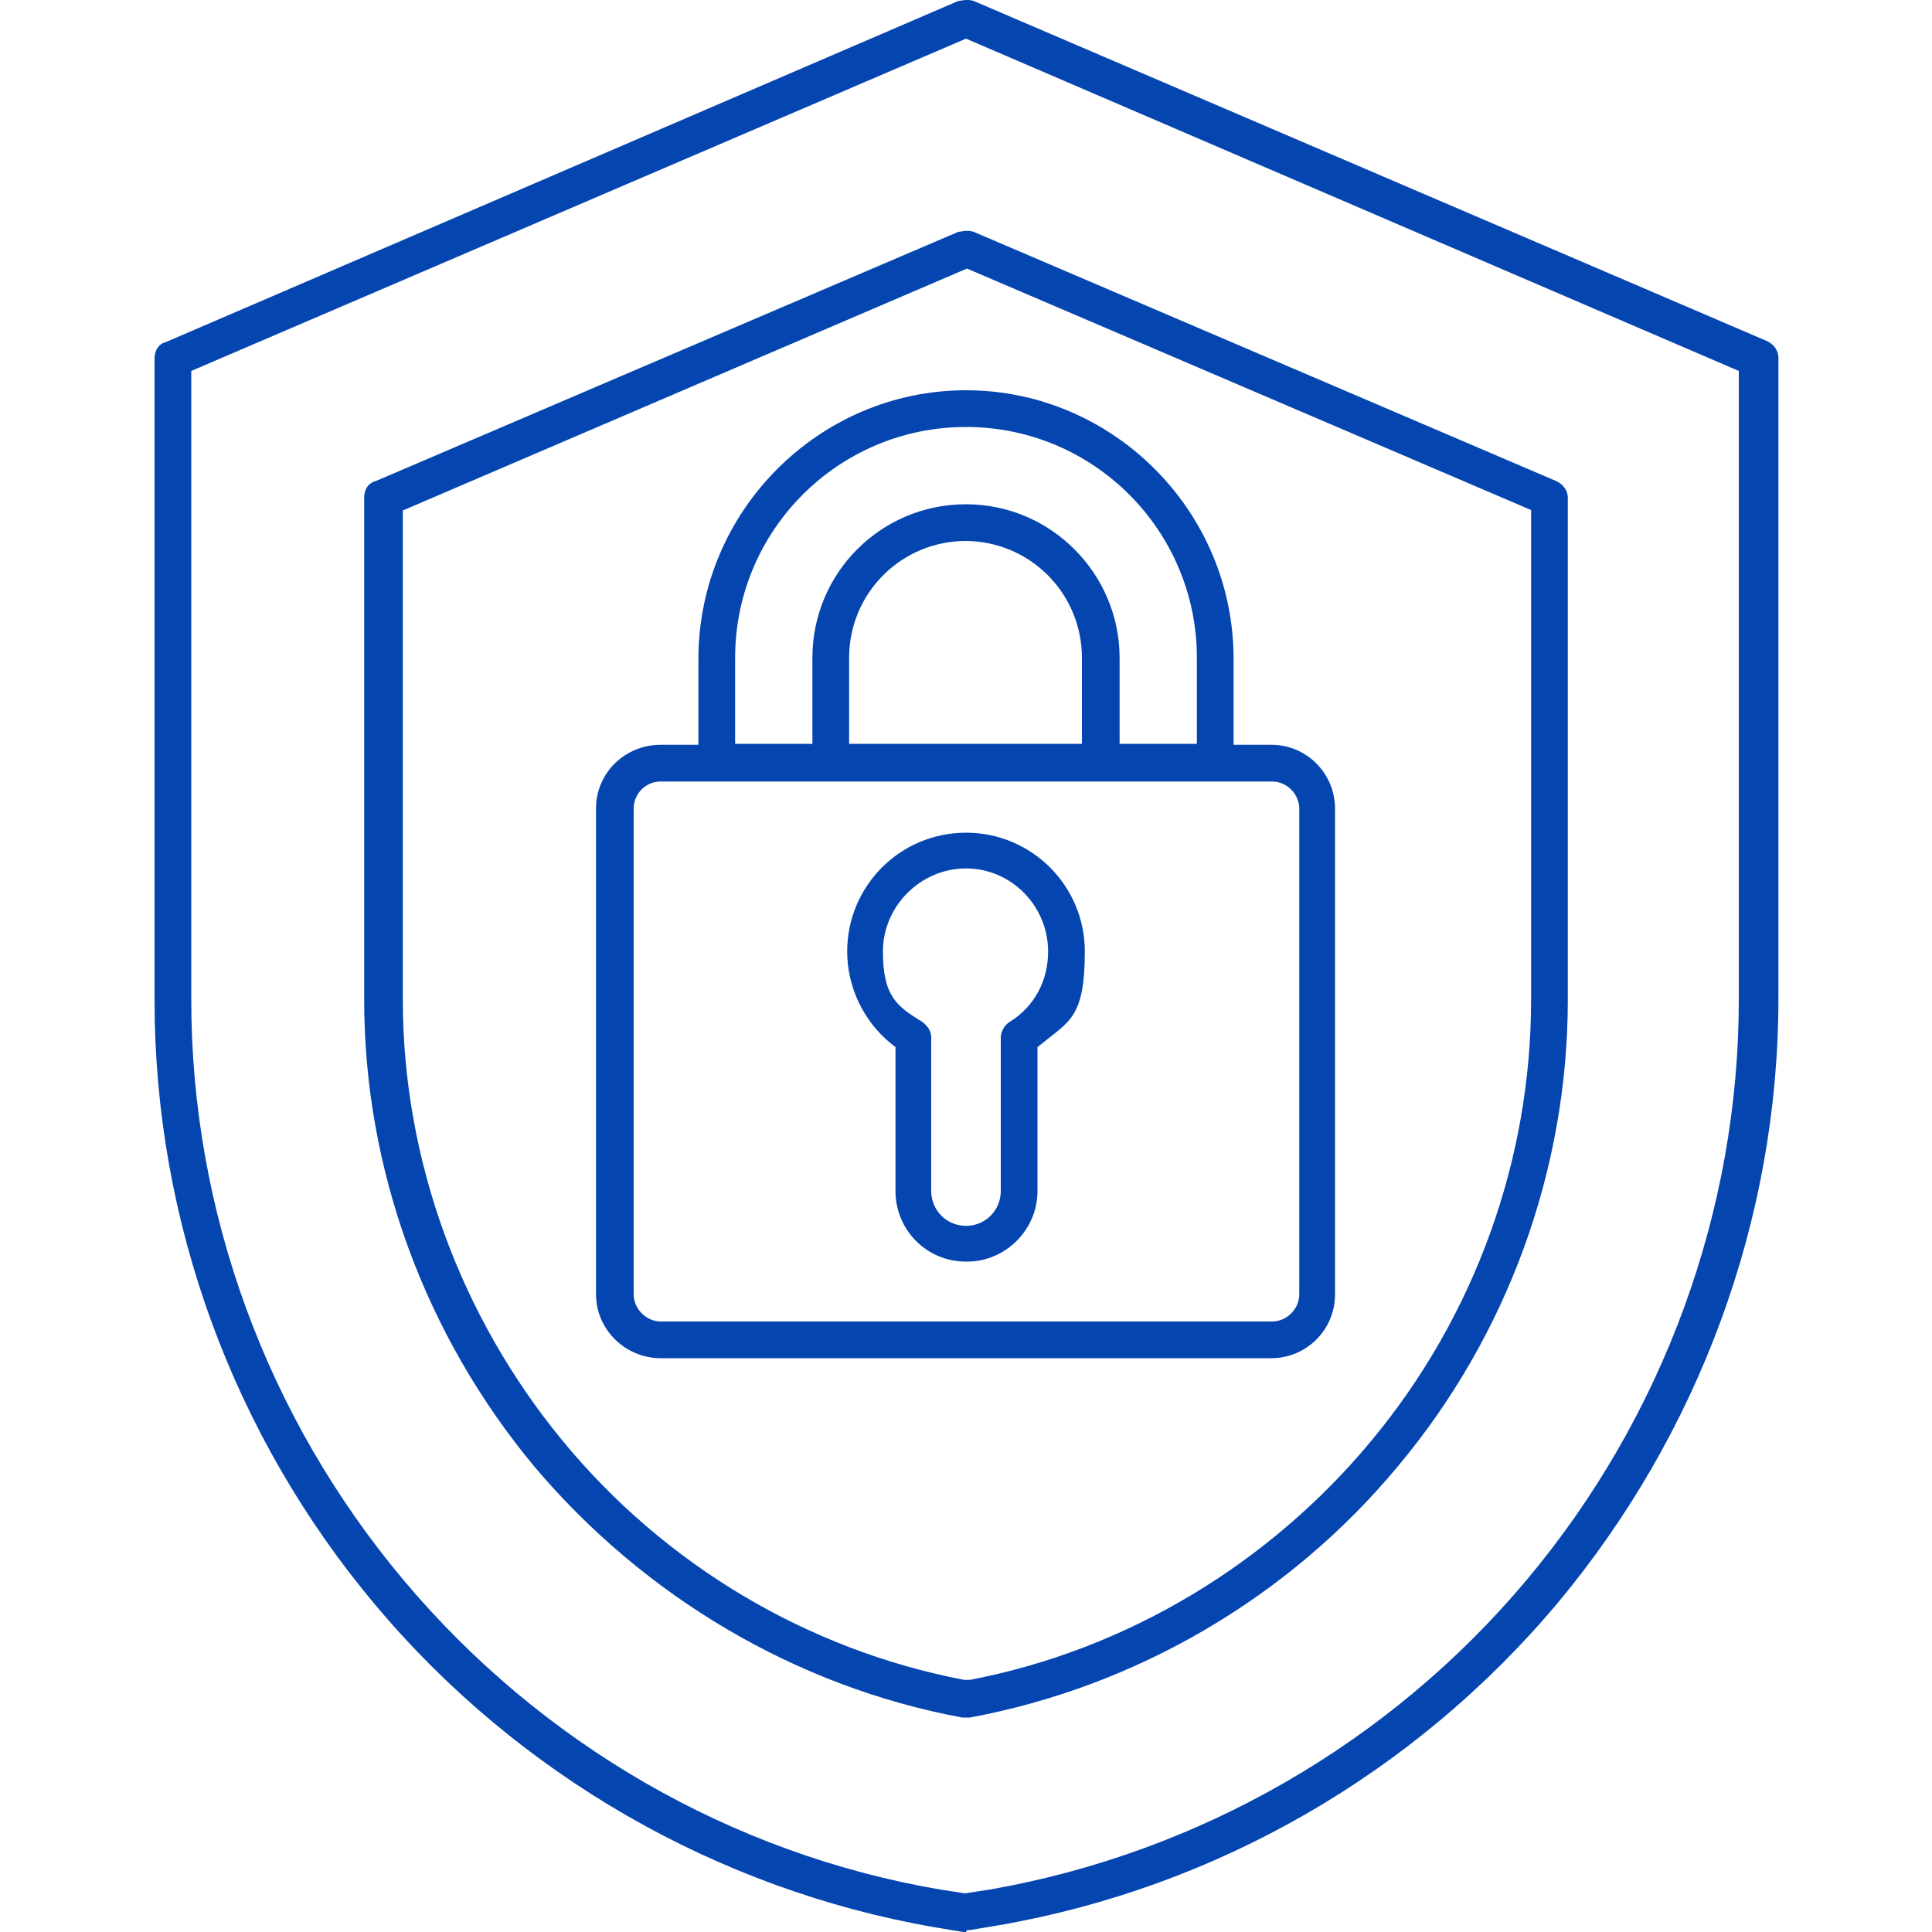 <?xml version="1.0" encoding="UTF-8"?>
<svg id="_レイヤー_2" xmlns="http://www.w3.org/2000/svg" version="1.1" viewBox="0 0 200 200">
  <!-- Generator: Adobe Illustrator 29.3.1, SVG Export Plug-In . SVG Version: 2.1.0 Build 151)  -->
  <defs>
    <style>
      .st0 {
        fill: #0545b0;
        fill-rule: evenodd;
      }
    </style>
  </defs>
  <g id="_レイヤー_1-2">
    <g>
      <path class="st0" d="M68.4,140.6c-3.7,0-6.7-3-6.7-6.6v-50.3c0-3.7,3-6.6,6.7-6.6h3.9v-8.9c0-15.3,12.5-27.8,27.7-27.8s27.7,12.5,27.7,27.8v8.9h3.9c3.7,0,6.6,3,6.6,6.6v50.3c0,3.7-3,6.6-6.6,6.6h-63.2ZM68.4,80.9c-1.6,0-2.8,1.3-2.8,2.8v50.3c0,1.5,1.3,2.8,2.8,2.8h63.3c1.5,0,2.8-1.3,2.8-2.8v-50.3c0-1.5-1.3-2.8-2.8-2.8h-63.3ZM100,52.2c8.8,0,15.9,7.2,15.9,15.9v8.9h8v-8.9c0-13.2-10.7-23.9-23.9-23.9s-23.9,10.7-23.9,23.9v8.9h8v-8.9c0-8.8,7.1-15.9,15.9-15.9h0ZM100,56c-6.7,0-12.1,5.4-12.1,12.1v8.9h24.1v-8.9c0-6.7-5.4-12.1-12.1-12.1Z"/>
      <path class="st0" d="M100,200h-.3l-3-.5c-22.4-3.9-43-15.7-57.8-33.3-14.8-17.6-22.9-39.8-22.9-62.6V37.1c0-.8.4-1.5,1.2-1.7L99.2.1c.2,0,.5-.1.8-.1s.5,0,.8.1l82.1,35.2c.7.3,1.2,1,1.2,1.7v66.4c0,22.8-8.2,45-22.9,62.6-14.8,17.6-35.3,29.4-57.8,33.3l-3,.5h-.3ZM19.8,38.4v65.1c0,21.9,7.8,43.2,22,60.1,14.2,16.9,33.9,28.3,55.5,32l2.6.4,2.6-.4c21.6-3.8,41.3-15.1,55.5-32,14.2-16.9,22-38.3,22-60.1V38.4L100,4,19.8,38.4Z"/>
      <path class="st0" d="M100,177.8h-.4c-17.2-3.2-32.9-12.5-44.3-26-11.3-13.6-17.6-30.7-17.6-48.3v-52c0-.8.4-1.5,1.2-1.7l60.3-25.8c.2,0,.5-.1.8-.1s.5,0,.8.1l60.3,25.8c.7.3,1.2,1,1.2,1.7v52c0,17.5-6.2,34.7-17.6,48.3-11.3,13.6-27.1,22.8-44.3,26h-.4,0ZM41.7,52.8v50.7c0,16.5,5.9,32.7,16.5,45.6,10.6,12.9,25.4,21.7,41.6,24.8h.3s.3,0,.3,0c16.2-3.1,31-12,41.6-24.8,10.7-12.9,16.5-29.1,16.5-45.6v-50.7l-58.4-25-58.3,25Z"/>
      <path class="st0" d="M100,130.6c-4.1,0-7.3-3.3-7.3-7.3v-14.9l-.5-.4c-2.8-2.3-4.5-5.8-4.5-9.5,0-6.8,5.5-12.3,12.3-12.3s12.3,5.5,12.3,12.3-1.6,7.2-4.4,9.5l-.5.4v14.9c0,4-3.3,7.3-7.3,7.3ZM100,89.9c-4.7,0-8.6,3.9-8.6,8.6s1.5,5.7,4.1,7.3c.5.4.9.9.9,1.6v15.9c0,2,1.6,3.6,3.6,3.6s3.6-1.6,3.6-3.6v-15.9c0-.6.4-1.3.9-1.6,2.6-1.6,4-4.3,4-7.3,0-4.7-3.8-8.6-8.5-8.6h0Z"/>
    </g>
  </g>
</svg>